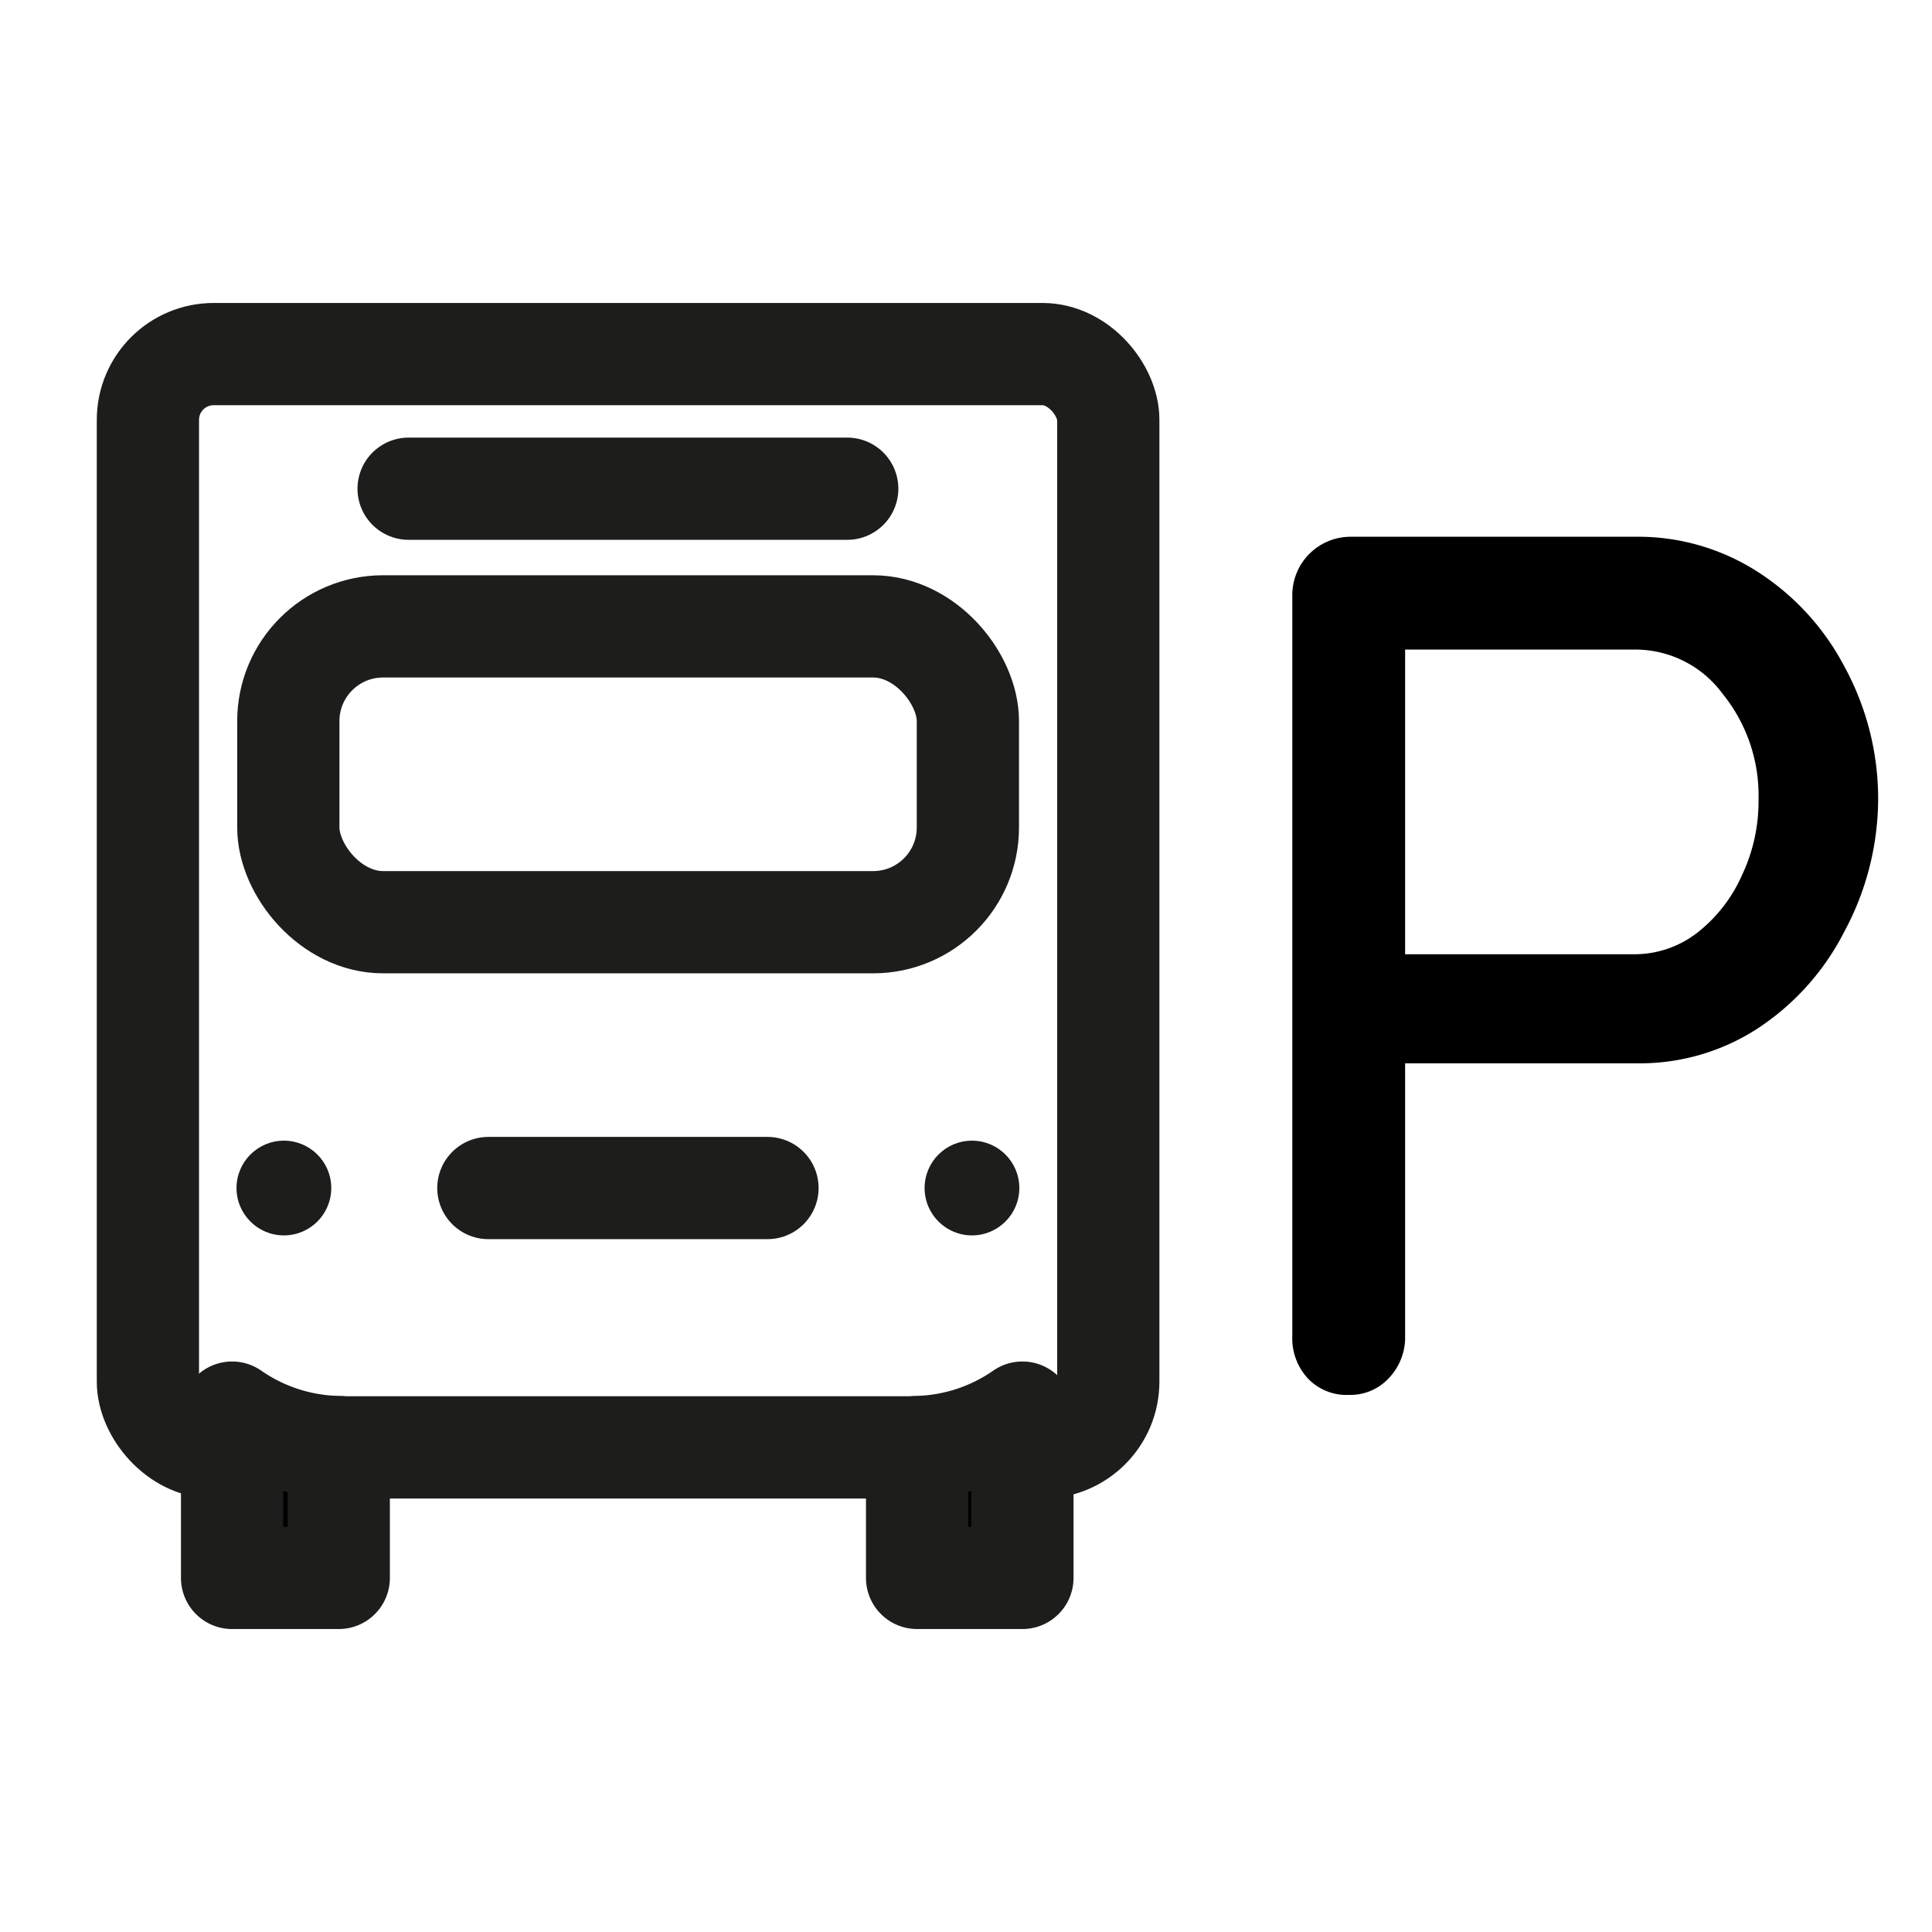 <?xml version="1.0" encoding="UTF-8"?> <svg xmlns="http://www.w3.org/2000/svg" viewBox="0 0 56.69 56.69"><defs><style>.cls-1,.cls-4{fill:none;}.cls-1,.cls-3{stroke:#1d1d1b;stroke-linecap:round;stroke-linejoin:round;stroke-width:3px;}.cls-2{fill:#1d1d1b;}</style></defs><g id="Livello_2" data-name="Livello 2"><g id="Livello_2-2" data-name="Livello 2"><rect class="cls-1" x="4.34" y="10.39" width="28.18" height="32.08" rx="1.93"></rect><rect class="cls-1" x="8.46" y="18.38" width="19.94" height="8.68" rx="2.78"></rect><line class="cls-1" x1="14.33" y1="34.86" x2="22.52" y2="34.86"></line><circle class="cls-2" cx="8.33" cy="34.86" r="1.39"></circle><circle class="cls-2" cx="28.52" cy="34.86" r="1.39"></circle><line class="cls-1" x1="11.99" y1="14.34" x2="24.86" y2="14.34"></line><path class="cls-3" d="M6.81,41.45h0V46.3H9.94V42.46A5.64,5.64,0,0,1,6.81,41.45Z"></path><path class="cls-3" d="M30,41.45h0V46.3H26.91V42.46A5.64,5.64,0,0,0,30,41.45Z"></path><path id="Tracciato_139518" data-name="Tracciato 139518" d="M48,15.75a6.48,6.48,0,0,1,3.53,1,7.36,7.36,0,0,1,2.58,2.79,8.11,8.11,0,0,1,1,3.89,8.26,8.26,0,0,1-1,3.92,7.42,7.42,0,0,1-2.57,2.85,6.34,6.34,0,0,1-3.53,1H41.23v8a1.73,1.73,0,0,1-.47,1.23,1.54,1.54,0,0,1-1.18.5,1.56,1.56,0,0,1-1.21-.49,1.73,1.73,0,0,1-.45-1.24V17.47a1.71,1.71,0,0,1,1.72-1.72ZM48,28a3,3,0,0,0,1.8-.63,4.39,4.39,0,0,0,1.31-1.68,5.07,5.07,0,0,0,.49-2.23,4.74,4.74,0,0,0-1.06-3.11A3.18,3.18,0,0,0,48,19.06H41.23V28Z"></path><rect class="cls-4" width="56.69" height="56.69"></rect></g></g></svg> 